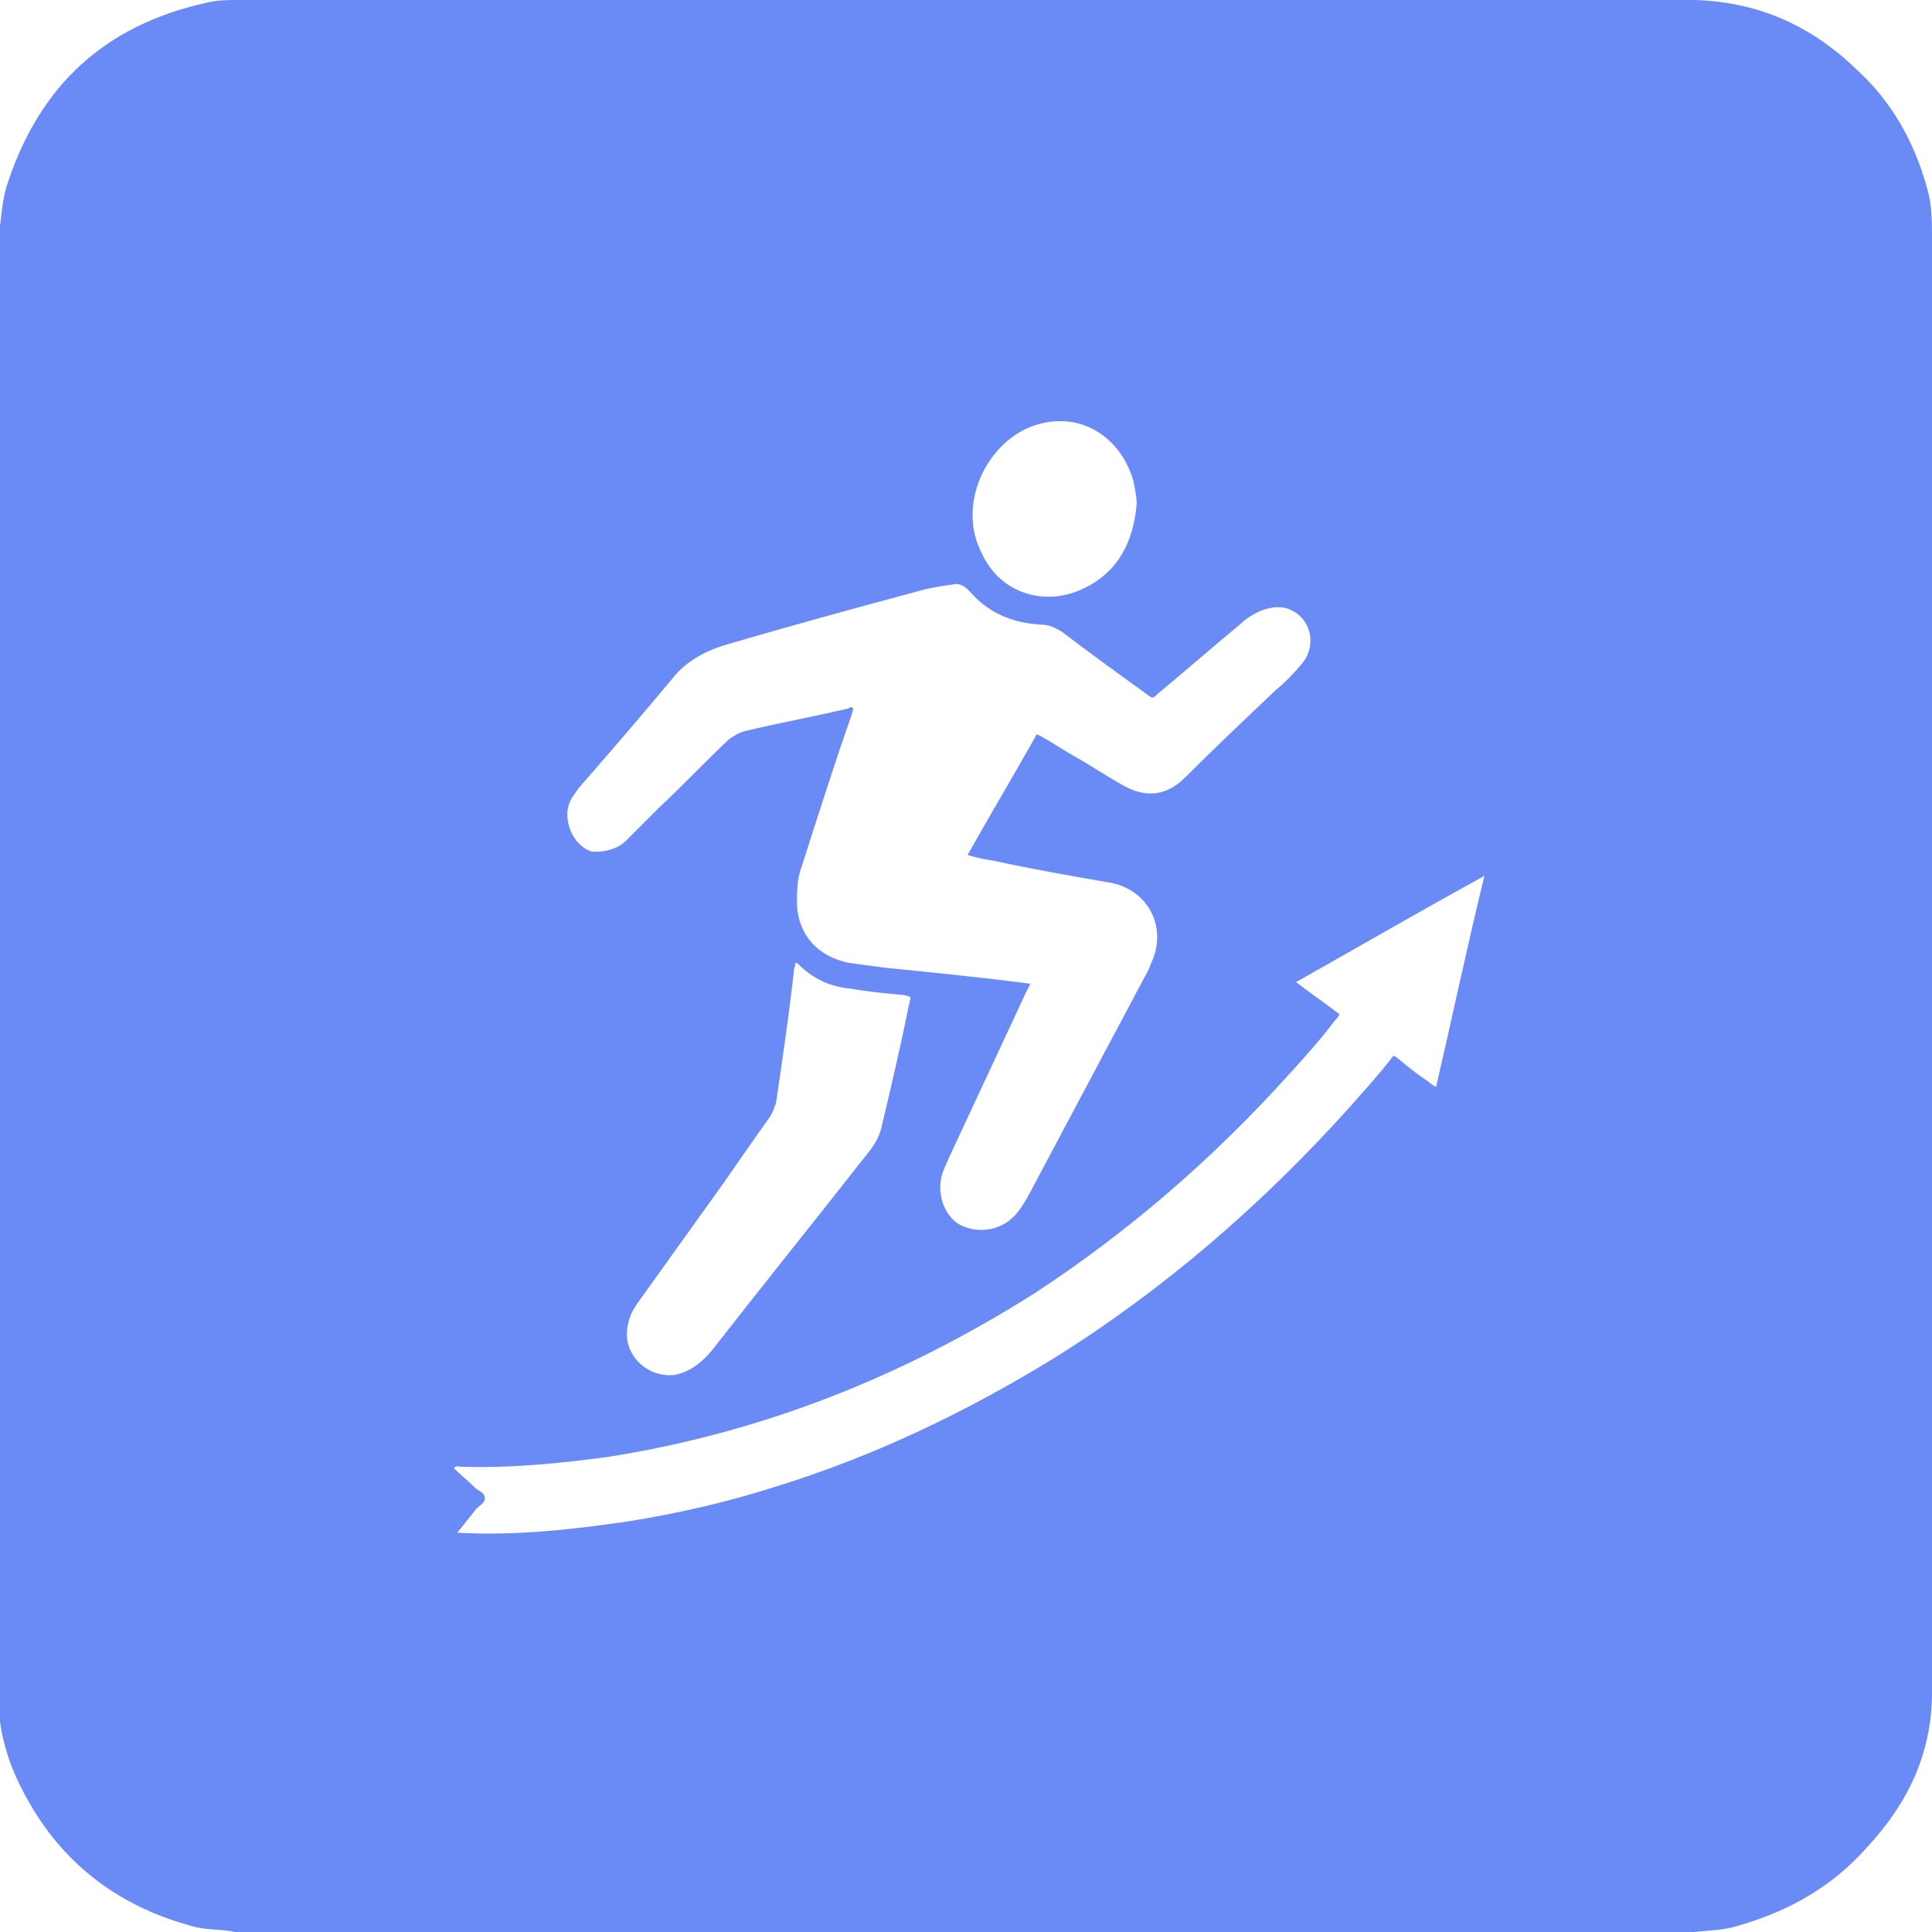 <?xml version="1.0" encoding="utf-8"?>
<!-- Generator: Adobe Illustrator 23.0.5, SVG Export Plug-In . SVG Version: 6.00 Build 0)  -->
<svg version="1.1" id="Layer_1" xmlns="http://www.w3.org/2000/svg" xmlns:xlink="http://www.w3.org/1999/xlink" x="0px" y="0px"
	 width="120px" height="120px" viewBox="0 0 120 120" style="enable-background:new 0 0 120 120;" xml:space="preserve">
<style type="text/css">
	.st0{fill:#6A8BF6;}
</style>
<g>
	<path class="st0" d="M120,105.1V14.9c0-1.1,0-2.2-0.3-3.2c-0.8-2.9-2.2-5.4-4.4-7.4c-2.8-2.7-6.1-4.2-10.1-4.3H14.9
		c-0.7,0-1.5,0-2.2,0.2C6.5,1.6,2.5,5.3,0.5,11.3c-0.4,1.1-0.4,2.3-0.6,3.4v90.5c0,0,0,0.1,0,0.1c0,0,0,0.1,0,0.2c0,2,0.6,4,1.5,5.7
		c2.2,4.3,5.7,7.1,10.4,8.4c0.9,0.3,1.9,0.2,2.8,0.4h90.6c0.9-0.1,1.9-0.1,2.8-0.4c3.1-0.9,5.8-2.4,8-4.9
		C118.5,112,120,108.9,120,105.1C120,105.1,120,105.1,120,105.1z M63.8,26.6c3-1.3,5.8,0.4,6.6,3.3c0.1,0.5,0.2,0.9,0.2,1.4
		c-0.2,2.4-1.2,4.3-3.4,5.3c-2.4,1.1-5.1,0.2-6.2-2.2C59.5,31.6,61,27.9,63.8,26.6z M35.5,49.6c0.1-0.2,0.3-0.4,0.4-0.6
		c2-2.3,4-4.6,5.9-6.9c0.8-1,1.9-1.6,3.1-2c4.1-1.2,8.1-2.3,12.2-3.4c0.7-0.2,1.4-0.3,2.1-0.4c0.4-0.1,0.7,0.1,1,0.4
		c1.2,1.4,2.7,2,4.5,2.1c0.5,0,0.8,0.2,1.2,0.4c1.7,1.3,3.5,2.6,5.3,3.9c0.4,0.3,0.4,0.3,0.7,0c1.7-1.4,3.4-2.9,5.1-4.3
		c0.4-0.4,0.9-0.7,1.4-0.9c0.6-0.2,1.2-0.3,1.8,0c1.3,0.6,1.6,2.3,0.6,3.4c-0.5,0.6-1,1.1-1.6,1.6c-1.9,1.8-3.8,3.6-5.6,5.4
		c-1.1,1.1-2.4,1.3-3.8,0.5c-1.1-0.6-2.1-1.3-3.2-1.9c-0.7-0.4-1.4-0.9-2.2-1.3c-1.4,2.5-2.9,5-4.3,7.5c0.6,0.2,1.2,0.3,1.8,0.4
		c2.3,0.5,4.6,0.9,6.9,1.3c0.2,0,0.4,0.1,0.5,0.1c2.1,0.6,3.1,2.7,2.3,4.7c-0.1,0.2-0.2,0.5-0.3,0.7c-2.5,4.7-5,9.4-7.5,14.1
		c-0.3,0.5-0.6,1-1.1,1.4c-0.9,0.7-2.2,0.8-3.2,0.2c-0.9-0.6-1.3-1.9-1-3c0.1-0.4,0.3-0.7,0.4-1l4.8-10.3c0.1-0.2,0.2-0.4,0.3-0.6
		c-3.1-0.4-6.1-0.7-9.1-1c-0.7-0.1-1.5-0.2-2.2-0.3c-1.9-0.4-3.1-1.7-3.2-3.6c0-0.8,0-1.6,0.3-2.4c1-3.1,2-6.3,3.1-9.4
		c0-0.1,0.1-0.3,0.1-0.4c-0.1-0.1-0.2-0.1-0.3,0c-2.1,0.5-4.3,0.9-6.4,1.4c-0.4,0.1-0.7,0.3-1,0.5c-1.5,1.4-2.9,2.9-4.4,4.3
		c-0.7,0.7-1.3,1.3-2,2c-0.5,0.5-1.2,0.7-1.9,0.7c-0.1,0-0.1,0-0.2,0C35.6,52.6,34.8,50.8,35.5,49.6z M56.5,62.2
		c-0.5,2.5-1.1,5.1-1.7,7.6c-0.1,0.6-0.4,1.2-0.8,1.7c-3.3,4.2-6.6,8.3-9.8,12.4c-0.6,0.7-1.3,1.3-2.3,1.5c-1.8,0.2-3.3-1.4-2.9-3.1
		c0.1-0.6,0.4-1.1,0.7-1.5c1.8-2.5,3.5-4.9,5.3-7.4c0.9-1.3,1.8-2.6,2.8-4c0.2-0.3,0.3-0.6,0.4-0.9c0.4-2.7,0.8-5.4,1.1-8.1
		c0-0.2,0.1-0.4,0.1-0.6c0.1,0,0.2,0.1,0.2,0.1c0.9,0.9,2,1.4,3.2,1.5c1.1,0.2,2.2,0.3,3.3,0.4C56.6,61.9,56.6,61.9,56.5,62.2z
		 M89.2,67.5c-0.3-0.1-0.4-0.3-0.6-0.4c-0.6-0.4-1.1-0.8-1.7-1.3c-0.4-0.3-0.3-0.3-0.6,0.1c-0.8,1-1.7,2-2.5,2.9
		c-5.4,6-11.5,11.3-18.4,15.6c-5.4,3.3-11,6-17.1,7.9c-3.1,1-6.2,1.7-9.3,2.2c-3.5,0.5-6.9,0.9-10.6,0.7c0.4-0.5,0.8-1,1.2-1.5
		c0.2-0.2,0.6-0.4,0.5-0.7c0-0.3-0.4-0.4-0.6-0.6c-0.4-0.4-0.9-0.8-1.3-1.2c0.1-0.2,0.3-0.1,0.4-0.1c3.1,0.1,6.1-0.2,9.1-0.6
		c9.6-1.5,18.4-5,26.6-10.2C70.1,76.5,75.3,72,80,66.8c1-1.1,2-2.2,2.9-3.4c0.1-0.1,0.2-0.2,0.3-0.4c-0.9-0.7-1.8-1.3-2.7-2
		c3.9-2.2,7.7-4.4,11.7-6.6C91.1,58.9,90.2,63.2,89.2,67.5z"/>
</g>
</svg>
